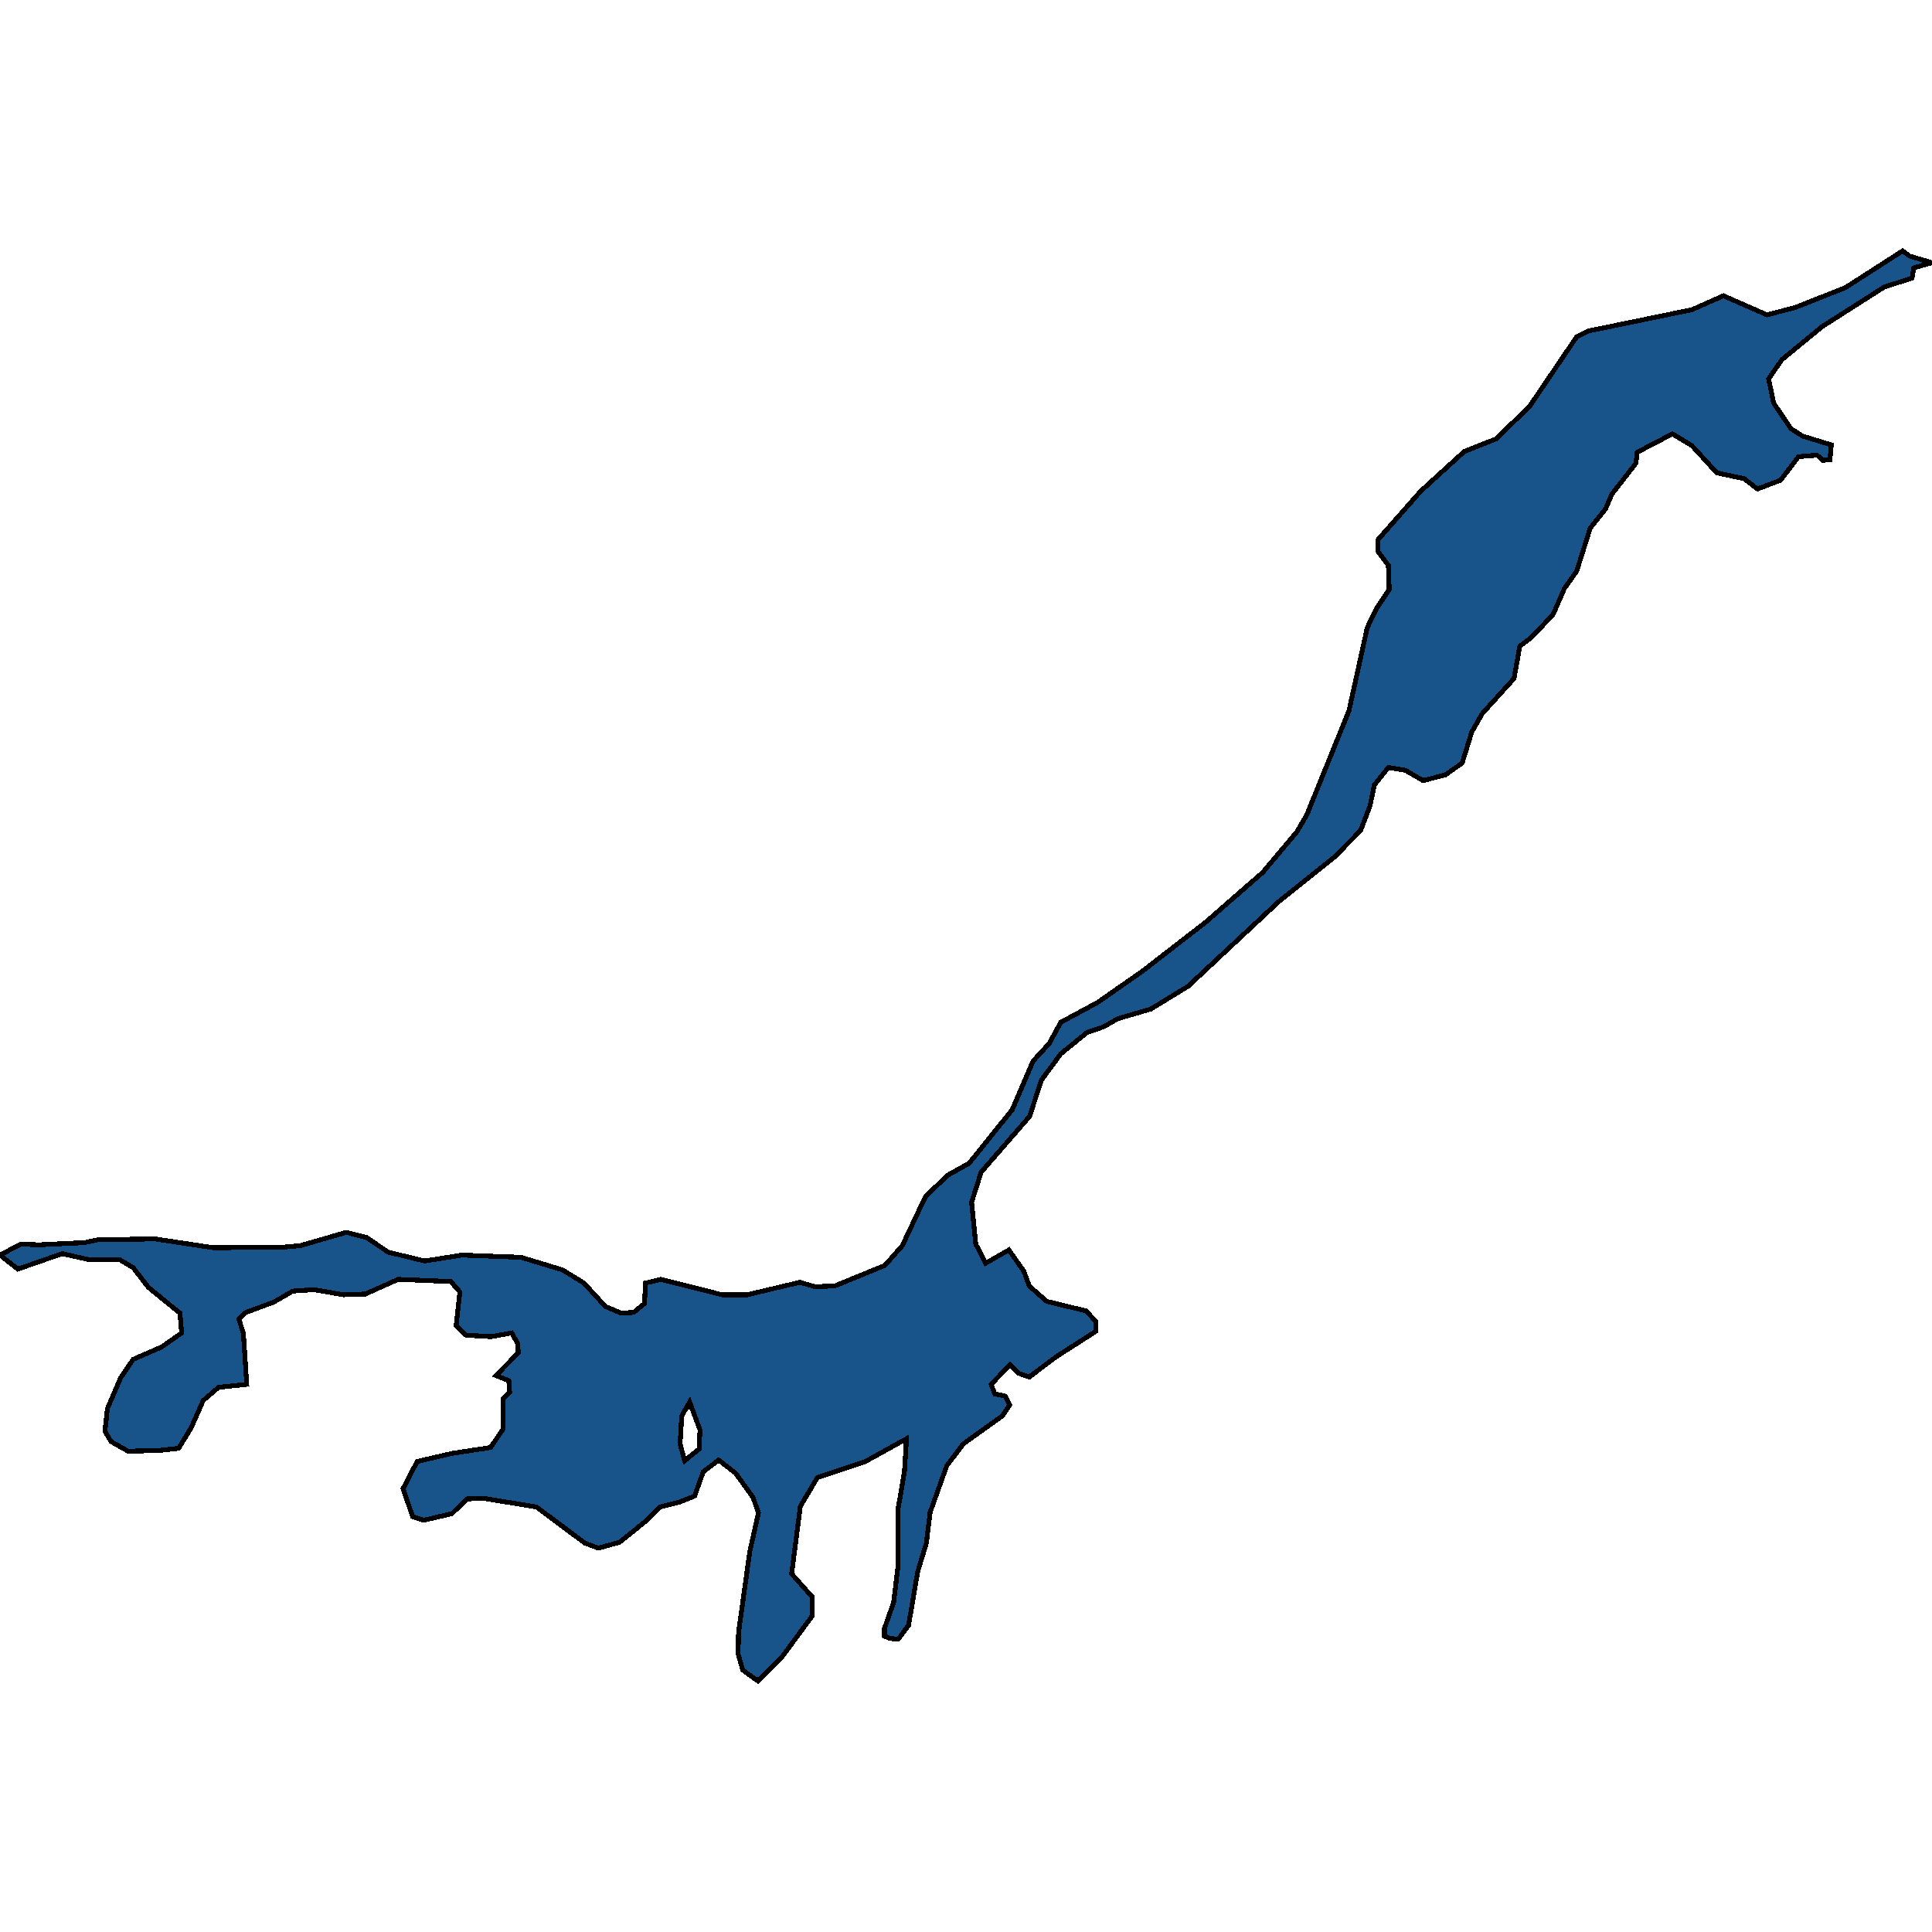<svg xmlns="http://www.w3.org/2000/svg" width="400" height="400"><path d="m156.944 348.044-3.177-2.281-.945-3.345.086-4.409 2.318-16.724 1.803-8.059-1.116-3.193-3.606-5.017-3.52-2.737-3.176 2.433-1.803 5.017-3.005 1.217-4.207 1.064-2.662 2.737-5.666 4.561-4.379 1.216-2.833-1.064-9.96-7.45-11.075-1.825-3.348.152-3.09 3.041-5.839 1.369-2.318-.76-1.975-5.778 2.92-5.626 7.211-1.672 7.985-1.217 2.576-3.801v-6.234l1.373-1.369-.172-2.432-2.661-1.065 4.636-4.713-.172-1.977-1.202-2.129-4.292.76-5.152-.304-2.06-1.976.773-6.995-1.89-2.129-10.903-.456-6.782 3.041-4.55.152-6.097-1.064-4.378.304-3.95 2.28-5.752 2.13-1.46 1.368.945 3.041.687 10.492-5.838.608-3.177 2.737-2.49 5.626-2.575 4.257-4.036.456-6.439.152-3.52-1.976-1.288-2.129.516-4.713 2.747-6.387 2.576-3.8 5.924-2.586 4.12-2.889-.343-4.105-6.525-5.322-3.176-4.106-2.834-1.672h-6.439l-5.409-1.217-9.186 3.193L0 259.856l4.293-2.28 3.692.151 9.53-.456 2.833-.608 11.762-.152 12.105 1.825 14.768-.152 3.262-.304 9.444-2.738 4.207 1.065 4.465 3.041 7.555 1.825 7.727-1.217 12.191.456 8.586 2.585 4.464 2.737 4.465 4.866 3.262 1.369 2.576-.152 2.232-1.825.258-4.258 3.176-.76 12.621 3.193h5.237l10.904-2.585 3.09.913 4.122-.152 10.388-4.258 3.606-4.105 4.808-10.188 4.636-4.41 4.379-2.433 8.929-11.101 4.293-10.036 3.348-3.65 2.404-4.41 7.641-4.106 9.358-6.54 12.964-10.036 11.848-10.341 7.04-8.365 2.061-3.498 8.757-21.595 3.778-17.187 1.803-3.802 2.747-4.106-.171-5.02-2.147-2.89v-2.433l8.843-10.038 9.015-8.214 6.525-2.585 6.954-6.693 9.788-14.45 2.404-1.217 21.464-4.41 6.525-2.89 9.015 3.954 5.838-1.521 10.388-4.107 11.848-7.606 1.46 1.065 4.636 1.37-3.778 1.064-.343 2.13-5.752 1.825-12.879 8.214-8.328 6.845-2.747 3.954 1.03 5.02 3.606 5.323 2.404 1.521 5.924 1.826-.257 3.042-1.46.152-1.202-1.065-3.863.304-3.692 4.867-4.808 1.825-2.747-2.129-5.667-1.217-5.151-5.627-4.035-2.434-7.298 3.803-.258 2.281-4.98 6.388-1.287 3.042-3.177 3.955-2.833 8.973-2.49 3.498-2.404 5.476-4.464 4.715-2.404 1.825-1.202 6.692-6.611 7.3-2.146 3.802-1.975 6.388-3.434 2.433-4.636 1.217-3.692-2.13-3.52-.608-2.92 3.65-.858 4.258-1.975 5.171-5.409 5.475-11.418 9.125-18.888 17.64-7.727 4.715-6.783 1.977-2.92 1.672-3.52 1.217-5.408 4.41-4.035 5.474-2.404 7.452-10.045 11.556-1.975 6.235.859 8.667 2.06 3.954 4.808-2.737 3.09 4.41 1.117 3.04 3.606 3.194 8.156 1.977 1.975 2.128v2.13l-8.07 5.169-5.667 4.257-2.146-.76-1.803-1.824-3.95 4.105.773 1.977 2.146.456.945 1.824-1.546 2.281-8.07 5.778-3.434 4.561-3.434 9.58-.773 6.385-1.803 5.93-1.889 11.099-2.146 2.888-1.632-.152-1.202-.456v-1.672l1.89-5.322.858-7.145v-11.86l1.373-8.058.43-6.842-8.5 4.713-9.96 3.345-3.52 5.93-1.802 13.988 4.207 4.713.086 3.953-6.268 8.514Zm-15.197-45.613 3.005-2.433.172-3.953-2.147-5.778-1.63 2.89-.344 5.777Z" style="stroke:#000;fill:#18548a;shape-rendering:crispEdges;stroke-width:1px"/></svg>